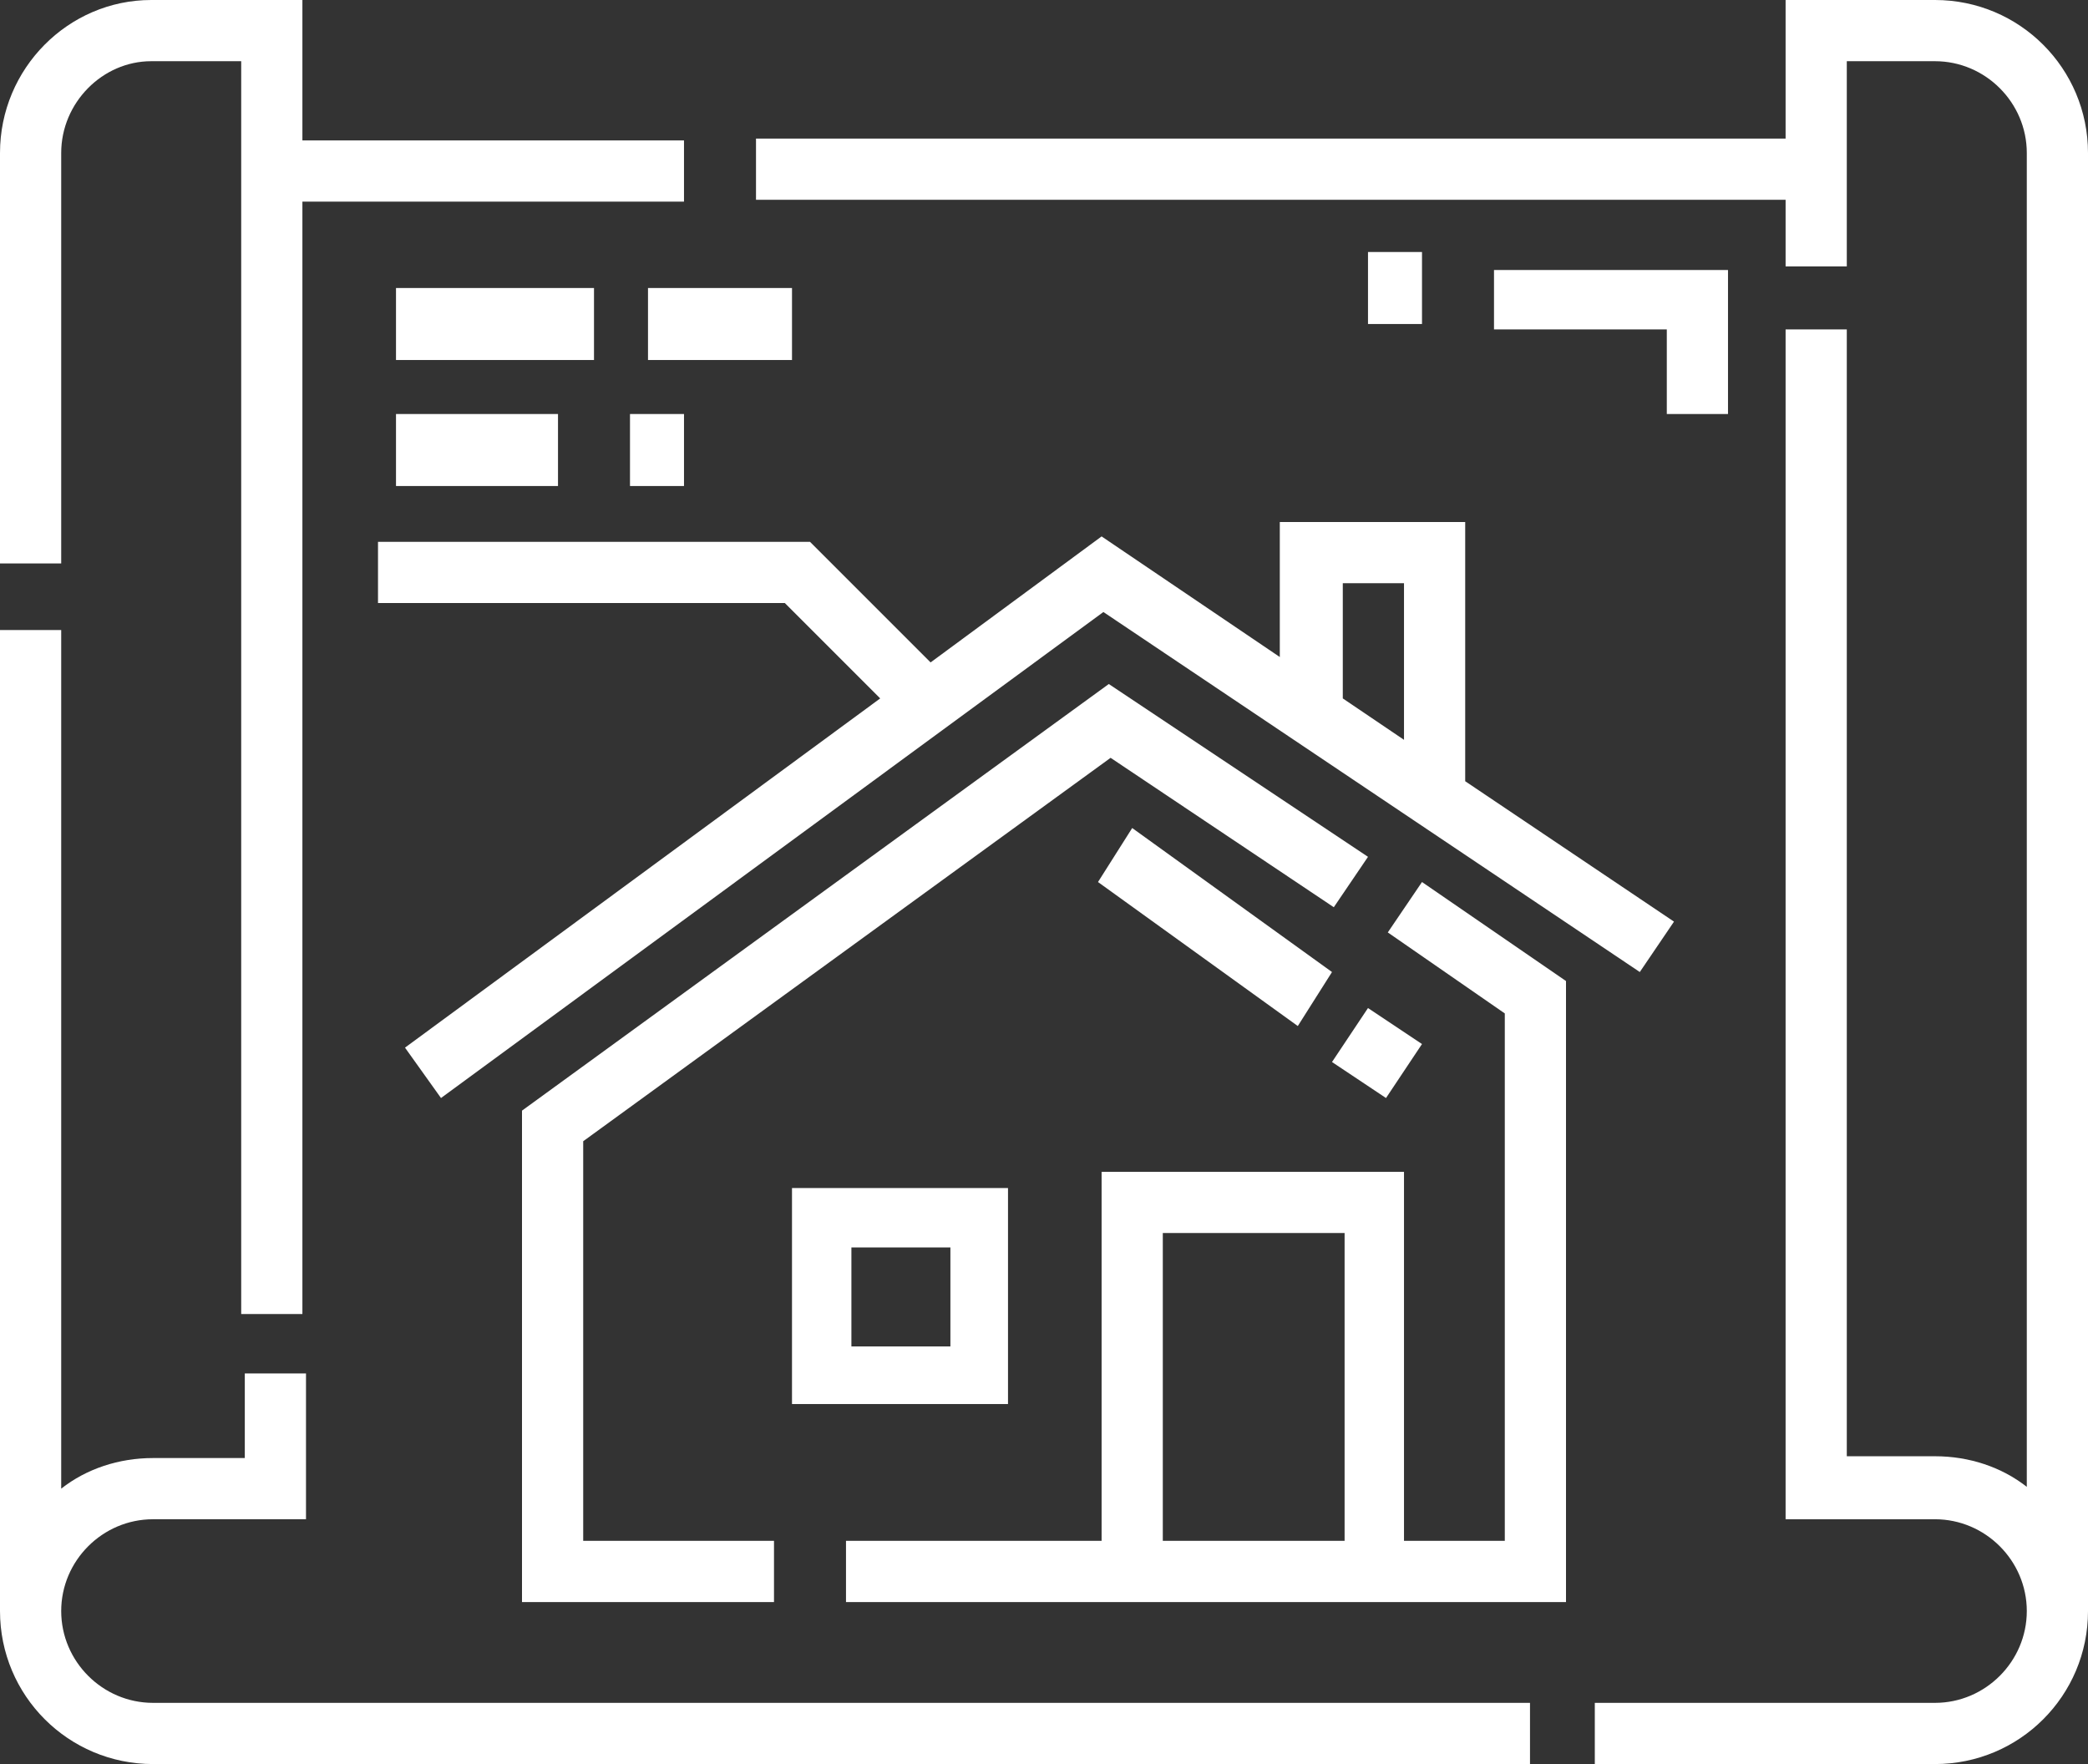 <?xml version="1.0" encoding="utf-8"?>
<!-- Generator: Adobe Illustrator 23.0.0, SVG Export Plug-In . SVG Version: 6.00 Build 0)  -->
<svg version="1.1" id="Ebene_1" xmlns="http://www.w3.org/2000/svg" xmlns:xlink="http://www.w3.org/1999/xlink" x="0px" y="0px"
	 viewBox="0 0 116 98" style="enable-background:new 0 0 116 98;" xml:space="preserve">
<rect x="0" y="0" width="116" height="98" fill="#333333" stroke="none"/>
<style type="text/css">
	.st0{fill-rule:evenodd;clip-rule:evenodd;fill:#FFFFFF;}
	.st1{fill:#FFFFFF;}
</style>
<title>blueprint</title>
<desc>Created with Sketch.</desc>
<g>
	<g id="Herstellung-V04" transform="translate(-1285, -2359)">
		<g id="blueprint" transform="translate(1285, 2359)">
			<path id="Path" class="st0" d="M107.5,0h-8.3v7.7H42v3.4h57.2v3.7h3.4V3.4h4.9c2.8,0,5.1,2.3,5.1,5.1v74.1
				c-1.4-1.1-3.2-1.7-5.1-1.7h-4.9V18.3h-3.4v66.1h8.3c2.8,0,5.1,2.3,5.1,5.1c0,2.8-2.3,5.1-5.1,5.1H88.6V98h18.9
				c4.7,0,8.5-3.8,8.5-8.5V8.5C116,3.8,112.2,0,107.5,0z"/>
			<path class="st0" d="M3.4,89.5c0-2.8,2.3-5.1,5.1-5.1H17v-8.1h-3.4V81H8.5c-1.9,0-3.7,0.6-5.1,1.7V35H0v54.5
				C0,94.2,3.8,98,8.5,98H85v-3.4H8.5C5.7,94.6,3.4,92.3,3.4,89.5z"/>
			<path class="st0" d="M3.4,8.5c0-2.8,2.3-5.1,5-5.1h5V73h3.4V11.2H38V7.8H16.8V0H8.4C3.8,0,0,3.8,0,8.5v22.8h3.4V8.5z"/>
			<path id="Shape" class="st1" d="M77.1,51.8l6.5,4.5v29.3H78V65.1H61.2v20.5H47V89h40V54.5L79,49L77.1,51.8z M74.7,85.6H64.6V68.5
				h10.1V85.6z"/>
			<polygon class="st0" points="76,47.6 61.6,38 29,61.7 29,89 43,89 43,85.6 32.4,85.6 32.4,63.4 61.7,42.1 74.1,50.4 			"/>
			<path class="st1" d="M56,78V66H44v12H56z M47.3,69.3h5.5v5.5h-5.5V69.3z"/>
			<path class="st1" d="M71.1,36.5l-9.9-6.7l-9.5,7L45,30.1H21v3.4h22.6l5.3,5.3L22.5,58.2l2,2.8l36.8-27l29.8,20l1.9-2.8l-11.6-7.8
				V29H71.1V36.5z M74.6,32.4H78v8.7l-3.4-2.3V32.4z"/>
			<polygon class="st0" points="61,49 62.9,46 74,54 72.1,57 			"/>
			<polygon class="st0" points="74,59 76,56 79,58 77,61 			"/>
			<polygon class="st0" points="22,23 31,23 31,27 22,27 			"/>
			<polygon class="st0" points="35,23 38,23 38,27 35,27 			"/>
			<polygon class="st0" points="22,16 33,16 33,20 22,20 			"/>
			<polygon class="st0" points="36,16 44,16 44,20 36,20 			"/>
			<polygon class="st0" points="76,14 79,14 79,18 76,18 			"/>
			<polygon class="st0" points="96,23 96,15 83,15 83,18.3 92.6,18.3 92.6,23 			"/>
		</g>
	</g>
</g>
</svg>
